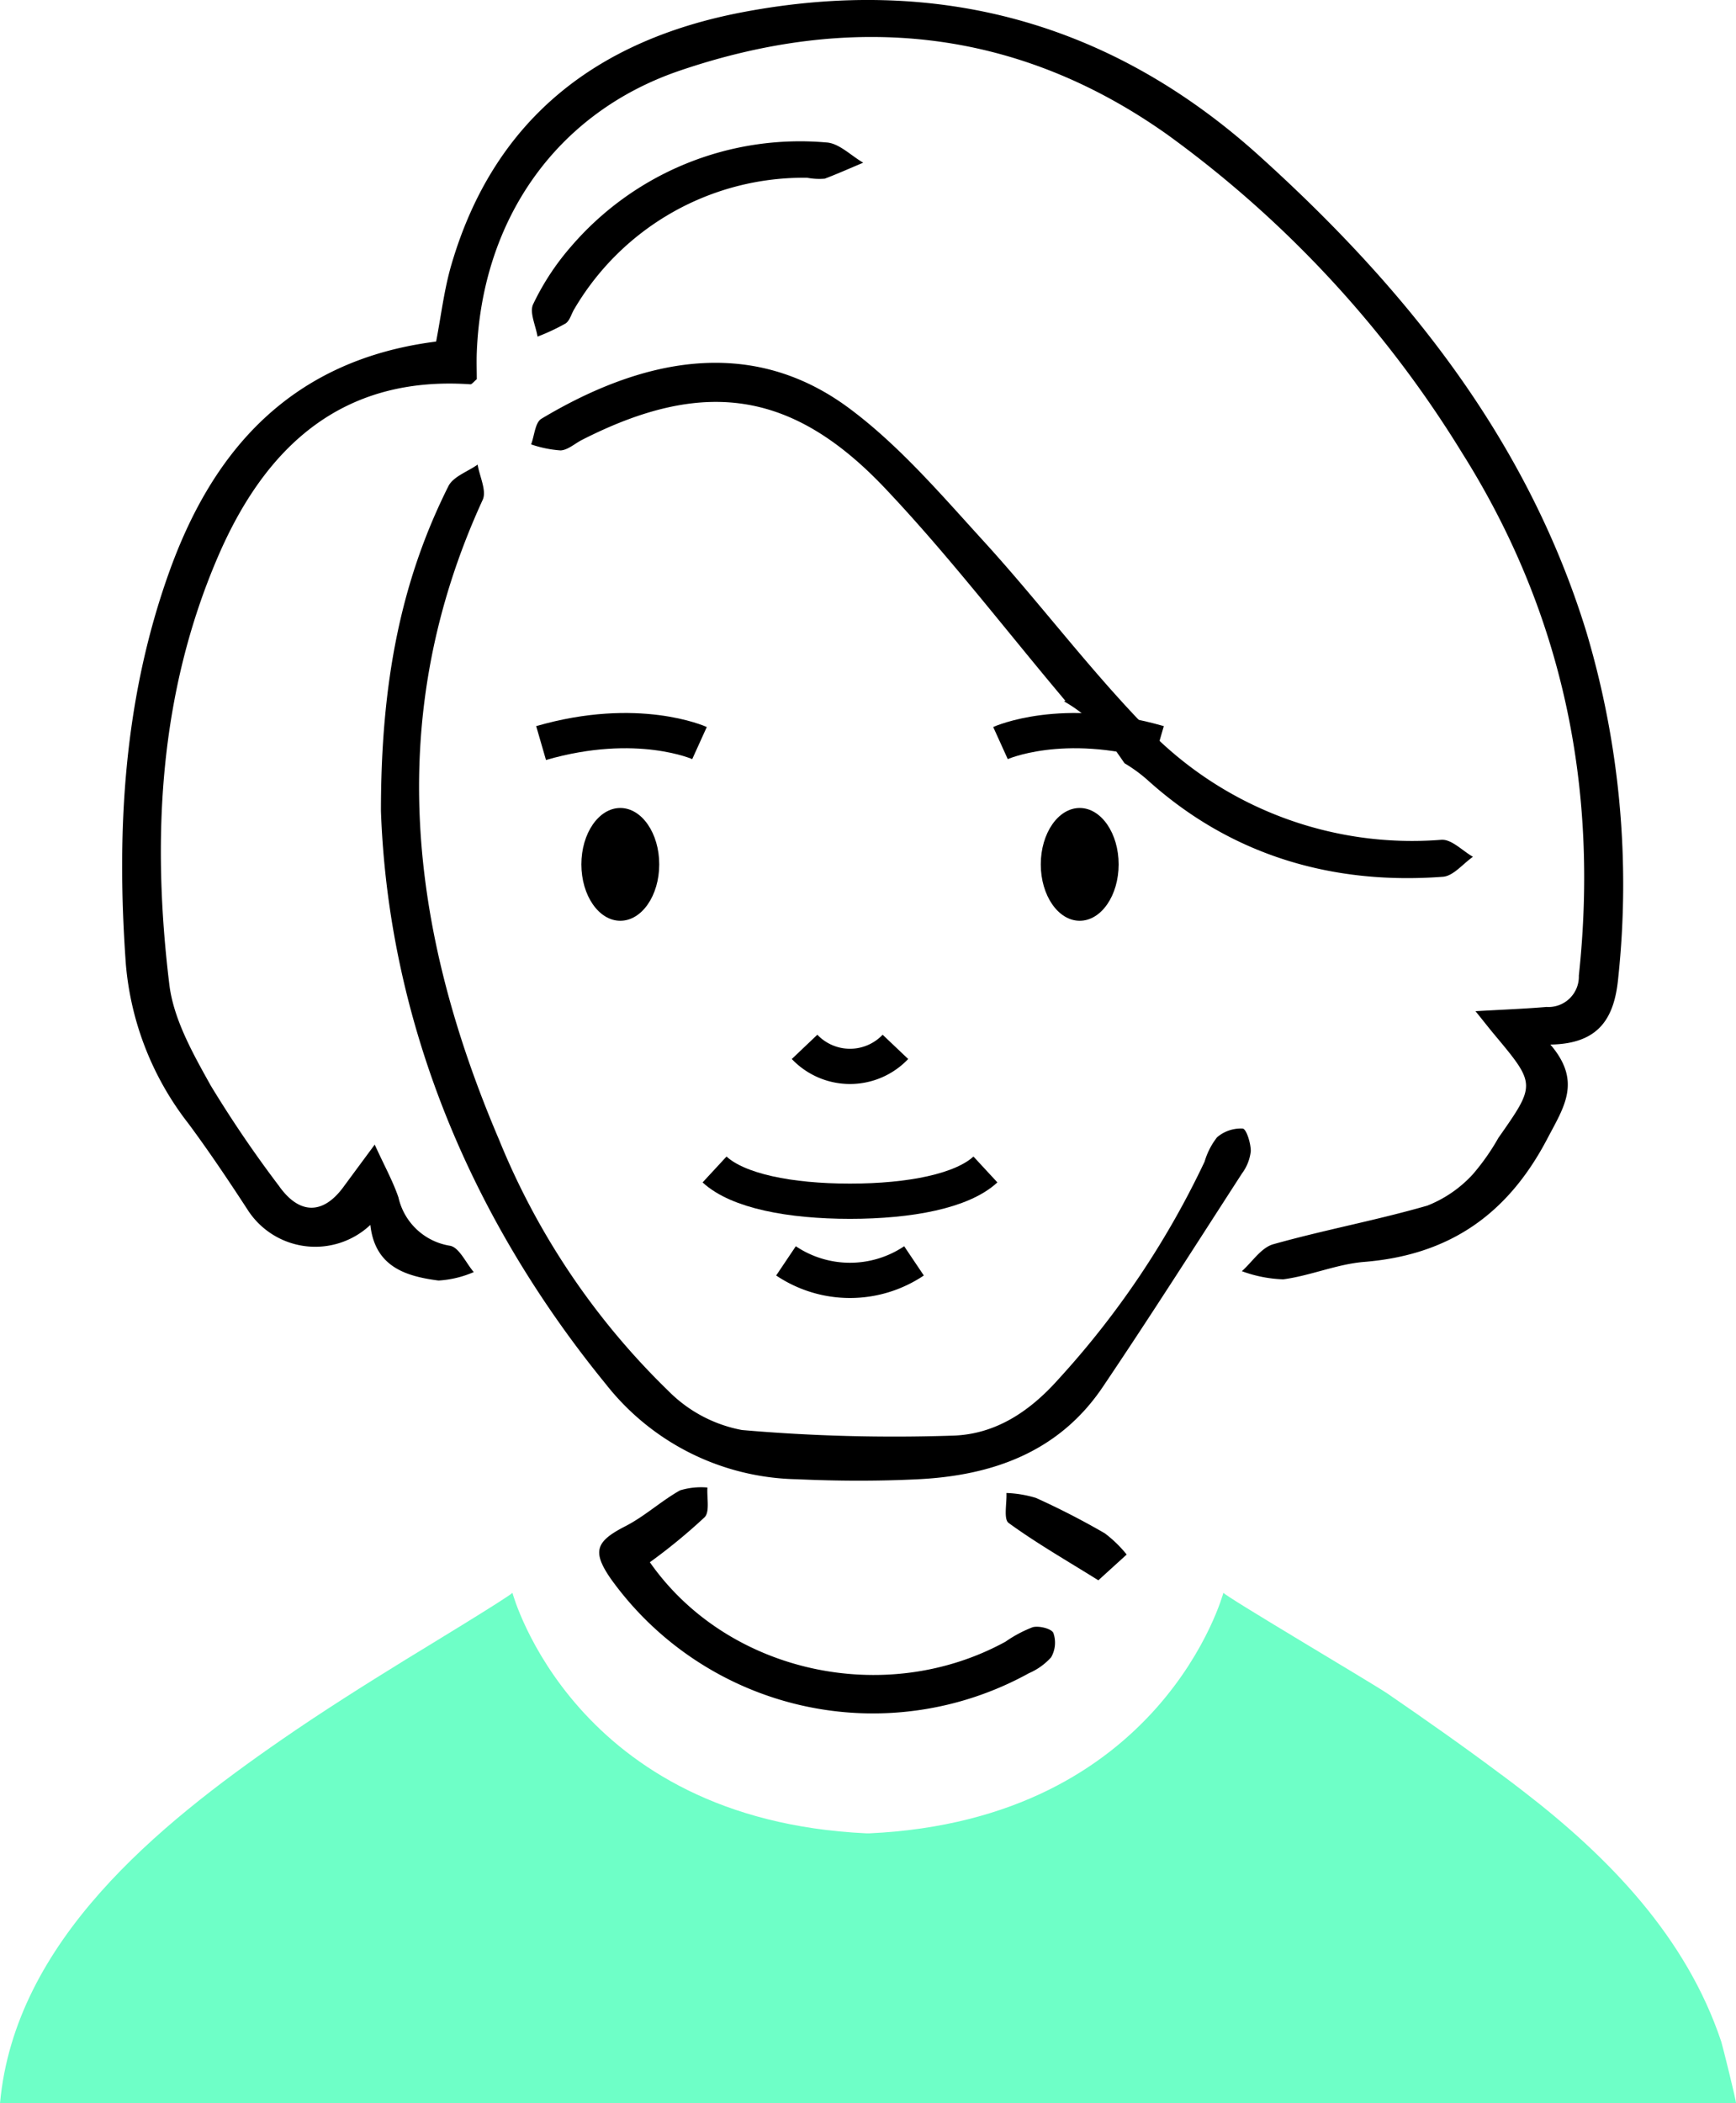 <svg id="Gruppe_5736" data-name="Gruppe 5736" xmlns="http://www.w3.org/2000/svg" xmlns:xlink="http://www.w3.org/1999/xlink" width="123.156" height="149.188" viewBox="0 0 123.156 149.188">
  <defs>
    <clipPath id="clip-path">
      <rect id="Rechteck_1574" data-name="Rechteck 1574" width="123.156" height="149.188" fill="none"/>
    </clipPath>
  </defs>
  <g id="Gruppe_5735" data-name="Gruppe 5735" clip-path="url(#clip-path)">
    <path id="Pfad_103803" data-name="Pfad 103803" d="M35.547,81.179c.693,1.52,1.295,2.6,1.688,3.754a4.464,4.464,0,0,0,3.658,3.429c.651.115,1.128,1.217,1.685,1.867a7.373,7.373,0,0,1-2.5.6c-2.324-.3-4.51-.974-4.837-3.945a5.7,5.7,0,0,1-8.736-1.121c-1.34-2.055-2.711-4.1-4.17-6.067A21.308,21.308,0,0,1,17.9,68.439c-.688-9.462-.169-18.811,3.061-27.837,2.851-7.968,8.095-15,18.946-16.375.353-1.814.566-3.689,1.09-5.473C44.043,8.369,51.391,2.809,61.682.859c13.846-2.623,26.161.751,36.627,10.2,10.4,9.39,19,20.1,23.2,33.765a62.65,62.65,0,0,1,2.262,24.518c-.262,2.784-1.289,4.7-4.815,4.749,2.25,2.626.963,4.425-.22,6.683-2.824,5.391-6.976,8.247-12.994,8.734-1.934.156-3.807.981-5.742,1.236a9.354,9.354,0,0,1-2.931-.578c.736-.658,1.372-1.67,2.225-1.91,3.616-1.018,7.33-1.7,10.936-2.742a8.724,8.724,0,0,0,3.212-2.207,16.057,16.057,0,0,0,1.828-2.6c2.661-3.795,2.663-3.792-.309-7.349-.359-.43-.7-.872-1.318-1.634,1.886-.109,3.462-.167,5.032-.3a2.157,2.157,0,0,0,2.3-2.226c1.43-13.321-1.147-25.758-8.3-37.1A78.5,78.5,0,0,0,91.773,9.542C81.064,1.952,69.36.871,57.2,5.008c-8.848,3.01-14.053,10.66-14.408,20-.025.652,0,1.306,0,1.889-.212.172-.343.369-.46.361-9.168-.623-14.569,4.5-17.894,12.209-4.191,9.716-4.716,20.006-3.458,30.359.3,2.48,1.682,4.917,2.935,7.168a83.324,83.324,0,0,0,4.825,7.1c1.444,2.06,3.127,2.087,4.584.11.671-.911,1.344-1.821,2.233-3.024" transform="translate(-8.968 0)"/>
    <path id="Pfad_103804" data-name="Pfad 103804" d="M54.989,91.63c0-9.176,1.427-16.341,4.786-23.046.343-.684,1.366-1.028,2.073-1.529.138.84.654,1.854.359,2.5-7.042,15.338-5.216,30.444,1.165,45.393a52.157,52.157,0,0,0,11.989,17.791,9.9,9.9,0,0,0,5.24,2.793,124.812,124.812,0,0,0,14.887.4c3.05-.068,5.5-1.681,7.574-4.014a62.221,62.221,0,0,0,10.359-15.423,5.153,5.153,0,0,1,.885-1.728,2.6,2.6,0,0,1,1.818-.618c.261.029.576,1.035.574,1.6a3.216,3.216,0,0,1-.62,1.577c-3.274,5.065-6.511,10.155-9.883,15.155-3.1,4.6-7.8,6.279-13.094,6.542-2.857.142-5.732.131-8.59,0a17.643,17.643,0,0,1-13.566-6.745C60.85,119.909,55.5,105.853,54.989,91.63" transform="translate(-27.964 -34.1)"/>
    <path id="Pfad_103805" data-name="Pfad 103805" d="M141.266,86.191A26.152,26.152,0,0,1,120.2,78.129c-4.03-4.158-7.52-8.834-11.429-13.117-3.018-3.307-5.99-6.794-9.55-9.436-7.145-5.3-14.992-3.336-21.823.754-.446.267-.494,1.2-.728,1.817a8.151,8.151,0,0,0,2.09.427c.518-.026,1.012-.489,1.522-.748,8.58-4.37,14.879-3.551,21.486,3.422,4.486,4.734,8.469,9.942,12.807,15.092l-.107.03a9.979,9.979,0,0,1,2.837,2.393c.524.641.993,1.32,1.461,2a10.749,10.749,0,0,1,1.729,1.276c5.866,5.252,13,7.368,20.864,6.776.74-.056,1.419-.924,2.127-1.416-.742-.423-1.506-1.245-2.223-1.206" transform="translate(-38.991 -26.626)"/>
    <path id="Pfad_103806" data-name="Pfad 103806" d="M90.087,219.986c5.483,7.84,16.677,10.318,25.232,5.639a9.042,9.042,0,0,1,1.933-1.029c.451-.114,1.326.1,1.464.411a2.081,2.081,0,0,1-.159,1.724,4.513,4.513,0,0,1-1.574,1.128,22.884,22.884,0,0,1-29.693-6.737c-1.31-1.917-1.028-2.619,1.07-3.692,1.366-.7,2.529-1.785,3.871-2.539a5.116,5.116,0,0,1,1.943-.2c-.05.719.181,1.711-.2,2.106a40.526,40.526,0,0,1-3.884,3.192" transform="translate(-43.987 -109.179)"/>
    <path id="Pfad_103807" data-name="Pfad 103807" d="M96.34,23.012a18.858,18.858,0,0,0-16.543,9.3c-.216.346-.323.838-.628,1.035a14.739,14.739,0,0,1-1.987.931c-.125-.777-.59-1.718-.31-2.3a17.937,17.937,0,0,1,2.672-4.071,21.408,21.408,0,0,1,18.134-7.4c.9.054,1.741.936,2.609,1.435-.907.382-1.807.783-2.727,1.133a4.555,4.555,0,0,1-1.22-.059" transform="translate(-39.048 -10.402)"/>
    <path id="Pfad_103808" data-name="Pfad 103808" d="M151.749,221.672c-2.253-1.406-4.386-2.628-6.362-4.065-.372-.27-.12-1.4-.157-2.126a8.148,8.148,0,0,1,2.1.351c1.664.753,3.3,1.594,4.877,2.508a8.7,8.7,0,0,1,1.553,1.506l-2.007,1.824" transform="translate(-73.831 -109.582)"/>
    <path id="Pfad_103809" data-name="Pfad 103809" d="M106.5,242.77c-2.643-1.98-5.357-3.883-8.073-5.748-.986-.677-11.678-6.991-11.635-7.152,0,0-4.3,16.1-25.116,17.068h-.208c-20.769-.969-25.1-17-25.116-17.067.034.128-6.872,4.312-7.584,4.751-2.956,1.824-5.9,3.678-8.754,5.651C11.229,246.34,1.046,254.578,0,266.087H123.153c.069,0-.966-4.142-1.041-4.367-2.473-7.416-7.975-13.092-14.047-17.767q-.776-.6-1.56-1.184" transform="translate(0 -116.899)" fill="#6effc7"/>
    <path id="Pfad_103810" data-name="Pfad 103810" d="M89.445,120.611c0,2.212-1.237,4-2.762,4s-2.762-1.793-2.762-4,1.237-4,2.762-4,2.762,1.793,2.762,4" transform="translate(-42.677 -59.3)"/>
    <path id="Pfad_103811" data-name="Pfad 103811" d="M155.76,120.611c0,2.212-1.237,4-2.762,4s-2.762-1.793-2.762-4,1.237-4,2.762-4,2.762,1.793,2.762,4" transform="translate(-76.401 -59.3)"/>
    <path id="Pfad_103812" data-name="Pfad 103812" d="M103.149,168.786c1.647,1.524,5.327,2.252,9.607,2.252s7.961-.728,9.608-2.252" transform="translate(-52.456 -85.835)" fill="none" stroke="#000" stroke-miterlimit="10" stroke-width="2.5"/>
    <path id="Pfad_103813" data-name="Pfad 103813" d="M116.141,151.092a4.444,4.444,0,0,0,6.445,0" transform="translate(-59.063 -76.837)" fill="none" stroke="#000" stroke-miterlimit="10" stroke-width="2.5"/>
    <path id="Pfad_103814" data-name="Pfad 103814" d="M113.459,181.979a8.141,8.141,0,0,0,9.081,0" transform="translate(-57.699 -92.545)" fill="none" stroke="#000" stroke-miterlimit="10" stroke-width="2.5"/>
    <path id="Pfad_103815" data-name="Pfad 103815" d="M144.422,106.331s4.38-1.986,11.239,0" transform="translate(-73.445 -53.625)" fill="none" stroke="#000" stroke-miterlimit="10" stroke-width="2.5"/>
    <path id="Pfad_103816" data-name="Pfad 103816" d="M89.346,106.331s-4.38-1.986-11.239,0" transform="translate(-39.721 -53.625)" fill="none" stroke="#000" stroke-miterlimit="10" stroke-width="2.5"/>
  </g>
</svg>
